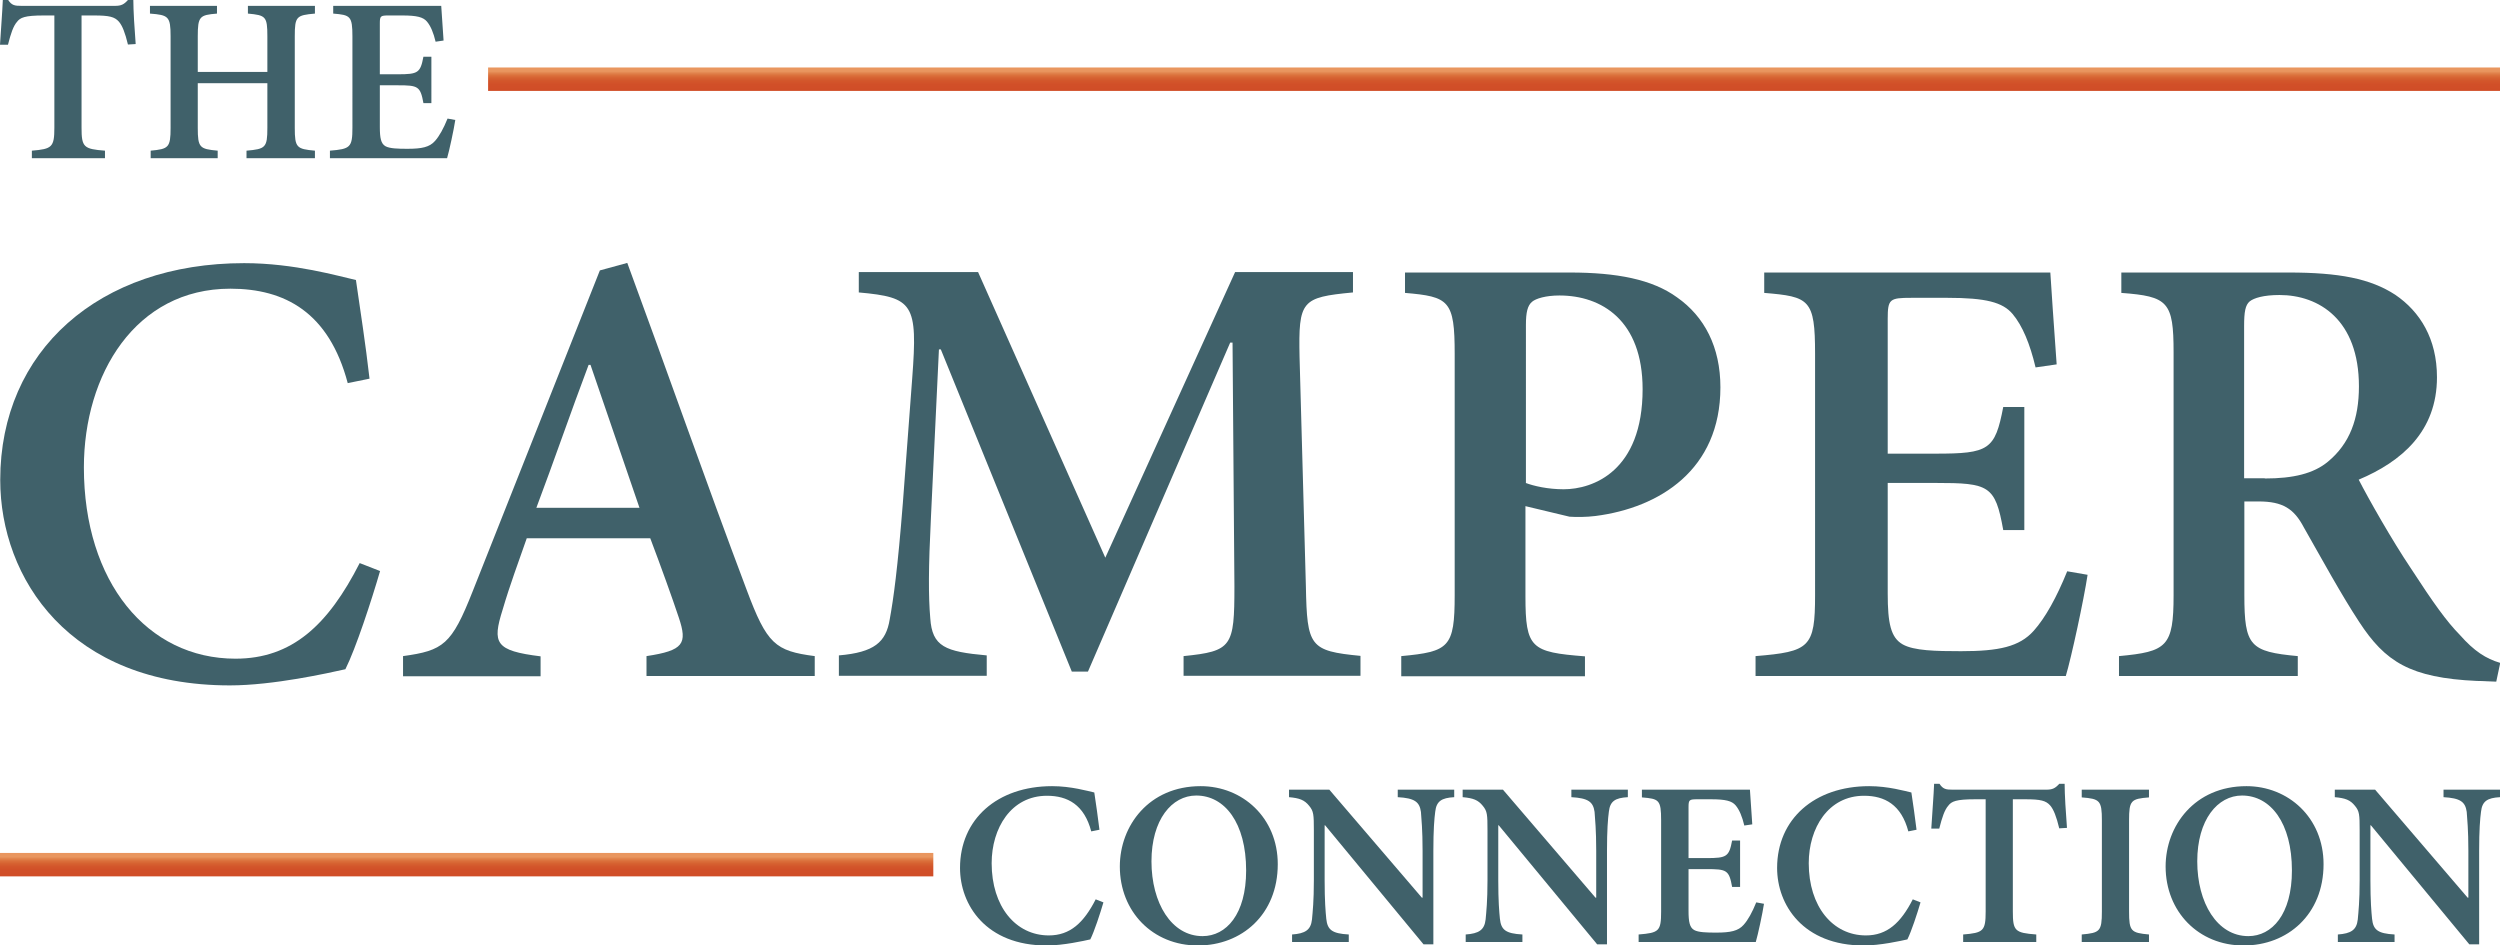 <?xml version="1.0" encoding="utf-8"?>
<!-- Generator: Adobe Illustrator 22.0.0, SVG Export Plug-In . SVG Version: 6.00 Build 0)  -->
<svg version="1.1" id="Layer_1" xmlns="http://www.w3.org/2000/svg" xmlns:xlink="http://www.w3.org/1999/xlink" x="0px" y="0px"
	 viewBox="0 0 1066.9 403.5" style="enable-background:new 0 0 1066.9 403.5;" xml:space="preserve">
<style type="text/css">
	.st0{fill:#40616A;}
	.st1{fill:url(#SVGID_1_);}
	.st2{fill:url(#SVGID_2_);}
</style>
<g>
	<g>
		<path class="st0" d="M54.6,19c-1.2-5-2.4-8.1-3.9-9.8c-1.8-2-4-2.6-10.5-2.6h-5.4v47.9c0,8.3,0.9,9.1,10,9.8v3.2H13.6v-3.2
			c8.6-0.7,9.6-1.5,9.6-9.8V6.6h-4.5c-8.2,0-10.1,0.9-11.5,2.8c-1.5,1.7-2.6,4.9-3.8,9.7H0C0.4,12.3,1,5.2,1.2,0h2.3
			C5,2.3,6.3,2.5,9.1,2.5h40c2.6,0,3.8-0.6,5.5-2.5h2.3c0,4.3,0.5,12.6,1,18.8L54.6,19z"/>
		<path class="st0" d="M134.4,5.8c-7.9,0.7-8.6,1.2-8.6,9.7v39.1c0,8.4,0.8,9,8.6,9.7v3.2h-29.2v-3.2c8.1-0.7,8.9-1.3,8.9-9.7V35.5
			H84.4v19.1c0,8.4,0.8,9,8.5,9.7v3.2H64.3v-3.2c7.6-0.7,8.5-1.3,8.5-9.7V15.5c0-8.5-0.9-9.1-8.8-9.7V2.5h28.6v3.3
			c-7.4,0.6-8.2,1.2-8.2,9.7v15.2h29.7V15.5c0-8.5-0.7-9-8.3-9.7V2.5h28.6V5.8z"/>
		<path class="st0" d="M194.3,51.2c-0.6,4-2.6,13.3-3.5,16.3h-50v-3.2c8.7-0.7,9.6-1.4,9.6-9.8V15.6c0-8.8-0.9-9.2-8.2-9.8V2.5h46.1
			c0.1,2,0.6,9,1,14.8l-3.4,0.5c-0.9-3.8-2.1-6.7-3.7-8.6c-1.6-1.9-4.3-2.6-10.5-2.6h-5.8c-3.5,0-3.8,0.2-3.8,3.4v21.7h7.7
			c8.6,0,9.6-0.6,10.9-7.5h3.4V44h-3.4c-1.3-7.2-2.3-7.6-10.9-7.6h-7.7v17.8c0,4.8,0.5,7.1,2.4,8.2c1.8,1,5.3,1.1,9.4,1.1
			c6.1,0,9.4-0.7,11.7-3.3c1.9-2.1,3.7-5.4,5.4-9.6L194.3,51.2z"/>
	</g>
</g>
<g>
	<g>
		<path class="st0" d="M470.9,385.1c-1.4,4.8-3.9,12.4-5.6,15.8c-2.7,0.6-11.6,2.6-18.6,2.6c-25.9,0-37-17.3-37-33.1
			c0-20.8,15.9-34.9,39.3-34.9c8.1,0,15.3,2.1,18,2.7c0.8,5.5,1.5,10,2.2,15.9l-3.5,0.7c-3-11.4-10.1-15.2-18.9-15.2
			c-15.3,0-23.6,13.8-23.6,28.8c0,18.4,10.2,30.8,24.4,30.8c9.1,0,14.9-5.4,20-15.4L470.9,385.1z"/>
		<path class="st0" d="M545.3,368.8c0,21.5-15.4,34.7-34.1,34.7c-19.3,0-33.3-14.5-33.3-33.7c0-17.4,12.4-34.3,34.5-34.3
			C530.2,335.5,545.3,348.9,545.3,368.8z M491.4,367.6c0,17.7,8.5,31.9,21.8,31.9c10.1,0,18.6-9.3,18.6-28c0-20.3-9.1-32-21.3-32
			C500.1,339.5,491.4,349.8,491.4,367.6z"/>
		<path class="st0" d="M620.6,340.2c-5.4,0.3-7.6,1.7-8.1,6.2c-0.4,3-0.8,7.7-0.8,16.7V403h-4.2l-42-50.8h-0.2v23.5
			c0,8.9,0.4,13.4,0.7,16.4c0.5,4.7,2.4,6.3,9.6,6.7v3.2h-24.2v-3.2c5.6-0.4,8-1.9,8.5-6.4c0.3-3.3,0.8-7.8,0.8-16.7v-21.3
			c0-6.8-0.1-8.2-2-10.5c-2-2.5-4.1-3.3-8.6-3.7V337h17.2l39.5,46.1h0.3v-20c0-9-0.5-13.7-0.7-16.6c-0.6-4.3-2.7-5.9-9.9-6.3V337
			h24.1V340.2z"/>
		<path class="st0" d="M694.7,340.2c-5.4,0.3-7.6,1.7-8.1,6.2c-0.4,3-0.8,7.7-0.8,16.7V403h-4.2l-42-50.8h-0.2v23.5
			c0,8.9,0.4,13.4,0.7,16.4c0.5,4.7,2.4,6.3,9.6,6.7v3.2h-24.2v-3.2c5.6-0.4,8-1.9,8.5-6.4c0.3-3.3,0.8-7.8,0.8-16.7v-21.3
			c0-6.8-0.1-8.2-2-10.5c-2-2.5-4.1-3.3-8.6-3.7V337h17.2l39.5,46.1h0.3v-20c0-9-0.5-13.7-0.7-16.6c-0.6-4.3-2.7-5.9-9.9-6.3V337
			h24.1V340.2z"/>
		<path class="st0" d="M752.8,385.7c-0.6,4-2.6,13.3-3.5,16.3h-50v-3.2c8.7-0.7,9.6-1.4,9.6-9.8v-38.9c0-8.8-0.9-9.2-8.2-9.8V337
			h46.1c0.1,2,0.6,9,1,14.8l-3.4,0.5c-0.9-3.8-2.1-6.7-3.7-8.6c-1.6-1.9-4.3-2.6-10.5-2.6h-5.8c-3.5,0-3.8,0.2-3.8,3.4v21.7h7.7
			c8.6,0,9.6-0.6,10.9-7.5h3.4v19.8h-3.4c-1.3-7.2-2.3-7.6-10.9-7.6h-7.7v17.8c0,4.8,0.5,7.1,2.4,8.2c1.8,1,5.3,1.1,9.4,1.1
			c6.1,0,9.4-0.7,11.7-3.3c1.9-2.1,3.7-5.4,5.4-9.6L752.8,385.7z"/>
		<path class="st0" d="M819.6,385.1c-1.4,4.8-3.9,12.4-5.6,15.8c-2.7,0.6-11.6,2.6-18.6,2.6c-25.9,0-37-17.3-37-33.1
			c0-20.8,15.9-34.9,39.3-34.9c8.1,0,15.3,2.1,18,2.7c0.8,5.5,1.5,10,2.2,15.9l-3.5,0.7c-3-11.4-10.1-15.2-18.9-15.2
			c-15.3,0-23.6,13.8-23.6,28.8c0,18.4,10.2,30.8,24.4,30.8c9.1,0,14.9-5.4,20-15.4L819.6,385.1z"/>
		<path class="st0" d="M878.8,353.5c-1.2-5-2.4-8.1-3.9-9.8c-1.8-2-4-2.6-10.5-2.6H859V389c0,8.3,0.9,9.1,10,9.8v3.2h-31.2v-3.2
			c8.6-0.7,9.6-1.5,9.6-9.8v-47.9h-4.5c-8.2,0-10.1,0.9-11.5,2.8c-1.5,1.7-2.6,4.9-3.8,9.7h-3.4c0.4-6.8,1-13.9,1.2-19.1h2.3
			c1.5,2.3,2.8,2.5,5.6,2.5h40c2.6,0,3.8-0.6,5.5-2.5h2.3c0,4.3,0.5,12.6,1,18.8L878.8,353.5z"/>
		<path class="st0" d="M888.4,402v-3.2c7.7-0.7,8.6-1.3,8.6-9.8v-38.9c0-8.5-0.9-9.2-8.6-9.8V337h28.7v3.3c-7.7,0.6-8.5,1.3-8.5,9.8
			V389c0,8.4,0.8,9.1,8.5,9.8v3.2H888.4z"/>
		<path class="st0" d="M991.6,368.8c0,21.5-15.4,34.7-34.1,34.7c-19.3,0-33.3-14.5-33.3-33.7c0-17.4,12.4-34.3,34.5-34.3
			C976.5,335.5,991.6,348.9,991.6,368.8z M937.7,367.6c0,17.7,8.5,31.9,21.8,31.9c10.1,0,18.6-9.3,18.6-28c0-20.3-9.1-32-21.3-32
			C946.4,339.5,937.7,349.8,937.7,367.6z"/>
		<path class="st0" d="M1066.9,340.2c-5.4,0.3-7.6,1.7-8.1,6.2c-0.4,3-0.8,7.7-0.8,16.7V403h-4.2l-42-50.8h-0.2v23.5
			c0,8.9,0.4,13.4,0.7,16.4c0.5,4.7,2.4,6.3,9.6,6.7v3.2h-24.2v-3.2c5.6-0.4,8-1.9,8.5-6.4c0.3-3.3,0.8-7.8,0.8-16.7v-21.3
			c0-6.8-0.1-8.2-2-10.5c-2-2.5-4.1-3.3-8.6-3.7V337h17.2l39.5,46.1h0.3v-20c0-9-0.5-13.7-0.7-16.6c-0.6-4.3-2.7-5.9-9.9-6.3V337
			h24.1V340.2z"/>
	</g>
</g>
<g>
	<g>
		<path class="st0" d="M162.2,243.7c-3.7,12.7-10.3,32.9-14.8,41.9c-7.2,1.6-30.7,6.9-49.3,6.9c-68.6,0-98-45.8-98-87.7
			c0-55.1,42.1-92.5,104.1-92.5c21.5,0,40.5,5.6,47.7,7.2c2.1,14.6,4,26.5,5.8,42.1l-9.3,1.9c-8-30.2-26.8-40.3-50.1-40.3
			c-40.5,0-62.5,36.6-62.5,76.3c0,48.8,27,81.6,64.7,81.6c24.1,0,39.5-14.3,53-40.8L162.2,243.7z"/>
		<path class="st0" d="M275.9,288.5V280c15.9-2.4,17.5-5.3,13.8-16.4c-2.9-8.7-7.4-21.2-12.2-33.9h-52.7
			c-3.4,9.8-7.2,19.9-10.3,30.5c-4.5,14.3-3.2,17.5,16.2,19.9v8.5H172V280c17.2-2.4,20.7-4.8,29.7-27.6l54.3-137l11.7-3.2
			c17,46.1,33.7,93.8,50.9,139.4c8.7,23.3,12.2,26.2,29.1,28.4v8.5H275.9z M252,155.7h-0.8c-7.7,20.4-14.8,41.1-22.3,61h44
			L252,155.7z"/>
		<path class="st0" d="M505.1,288.5V280c20.7-2.1,21.7-4,21.7-29.7L526,146.2H525l-60.7,140.4h-6.9l-55.9-137.5h-0.8l-3.4,71.5
			c-1.1,22-1.1,33.9-0.3,43.2c0.8,12.2,6.4,14.3,24.1,15.9v8.7H358v-8.7c15.1-1.3,20.1-5.6,21.7-15.4c1.6-8.7,3.4-21.7,5.6-49.6
			l4-53.3c2.4-31.8,0.5-34.5-22.8-36.6v-8.7h50.9l54.3,121.9l55.4-121.9h50.3v8.7c-22,2.1-23.3,3.4-22.8,27.6l2.7,97.8
			c0.5,25.7,1.6,27.6,23.3,29.7v8.5H505.1z"/>
		<path class="st0" d="M669.9,116.3c20.1,0,35.2,2.9,45.8,10.6c11.7,8.2,18.5,21.2,18.5,38.4c0,35.2-26,51.4-53.3,54.9
			c-4,0.5-8.2,0.5-11.1,0.3l-18.8-4.5v38.4c0,22.3,2.4,23.9,25.4,25.7v8.5h-78.4V280c20.4-1.9,22.8-3.7,22.8-26V151
			c0-22.8-2.4-24.4-21.2-26v-8.7H669.9z M651.1,206.1c3.4,1.3,9.5,2.7,16.2,2.7c12.5,0,33.7-7.7,33.7-42.7c0-29.4-17.5-40-35.5-40
			c-5.8,0-10.1,1.3-11.7,2.7c-1.9,1.6-2.6,4.5-2.6,9.8V206.1z"/>
		<path class="st0" d="M890.9,245.3c-1.6,10.6-6.9,35.2-9.3,43.2H749.2V280c23.1-1.9,25.4-3.7,25.4-26V151c0-23.3-2.4-24.4-21.7-26
			v-8.7H875c0.3,5.3,1.6,23.9,2.7,39.2l-9,1.3c-2.4-10.1-5.6-17.8-9.8-22.8c-4.2-5-11.4-6.9-27.8-6.9h-15.4c-9.3,0-10.1,0.5-10.1,9
			v57.5H826c22.8,0,25.4-1.6,28.9-19.9h9v52.5h-9c-3.4-19.1-6.1-20.1-28.9-20.1h-20.4v47.2c0,12.7,1.3,18.8,6.4,21.7
			c4.8,2.7,14,2.9,24.9,2.9c16.2,0,24.9-1.9,31-8.7c5-5.6,9.8-14.3,14.3-25.4L890.9,245.3z"/>
		<path class="st0" d="M1065.3,290.9c-2.1,0-5.3-0.3-8.2-0.3c-28.6-1.3-39.2-8.2-50.3-25.2c-7.7-11.7-15.9-26.8-23.6-40.3
			c-4.2-8-9-11.1-19.3-11.1h-6.1v40c0,21.7,2.4,24.1,22.8,26v8.5h-76.3V280c20.4-1.9,23.3-4,23.3-26V150.4
			c0-21.7-2.4-23.9-22.3-25.4v-8.7h71.3c21.7,0,35,2.6,45.6,9.5c10.6,7.2,17.8,18.8,17.8,35.2c0,23.1-15.1,36-33.4,43.7
			c4.2,8.2,14.3,26,22.3,37.9c9.5,14.6,15.1,22.5,20.9,28.4c6.1,6.9,11.1,10.1,17.2,11.9L1065.3,290.9z M966.5,204.2
			c12.2,0,20.9-2.1,27-7.2c9.3-7.7,13.2-18.3,13.2-32.1c0-28.4-17-39-33.9-39c-6.9,0-10.9,1.3-12.7,2.7c-1.9,1.6-2.4,4.5-2.4,10.6
			v64.9H966.5z"/>
	</g>
</g>
<linearGradient id="SVGID_1_" gradientUnits="userSpaceOnUse" x1="199.157" y1="364.002" x2="199.157" y2="374.002">
	<stop  offset="0.17" style="stop-color:#E9965F"/>
	<stop  offset="0.237" style="stop-color:#E2854E"/>
	<stop  offset="0.338" style="stop-color:#DB713C"/>
	<stop  offset="0.449" style="stop-color:#D66231"/>
	<stop  offset="0.576" style="stop-color:#D3562B"/>
	<stop  offset="0.732" style="stop-color:#D14F28"/>
	<stop  offset="1" style="stop-color:#D04D27"/>
</linearGradient>
<rect y="364" class="st1" width="398.3" height="10"/>
<linearGradient id="SVGID_2_" gradientUnits="userSpaceOnUse" x1="637.6" y1="28.752" x2="637.6" y2="38.752">
	<stop  offset="0.17" style="stop-color:#E9965F"/>
	<stop  offset="0.237" style="stop-color:#E2854E"/>
	<stop  offset="0.338" style="stop-color:#DB713C"/>
	<stop  offset="0.449" style="stop-color:#D66231"/>
	<stop  offset="0.576" style="stop-color:#D3562B"/>
	<stop  offset="0.732" style="stop-color:#D14F28"/>
	<stop  offset="1" style="stop-color:#D04D27"/>
</linearGradient>
<rect x="208.3" y="28.8" class="st2" width="858.6" height="10"/>
</svg>
